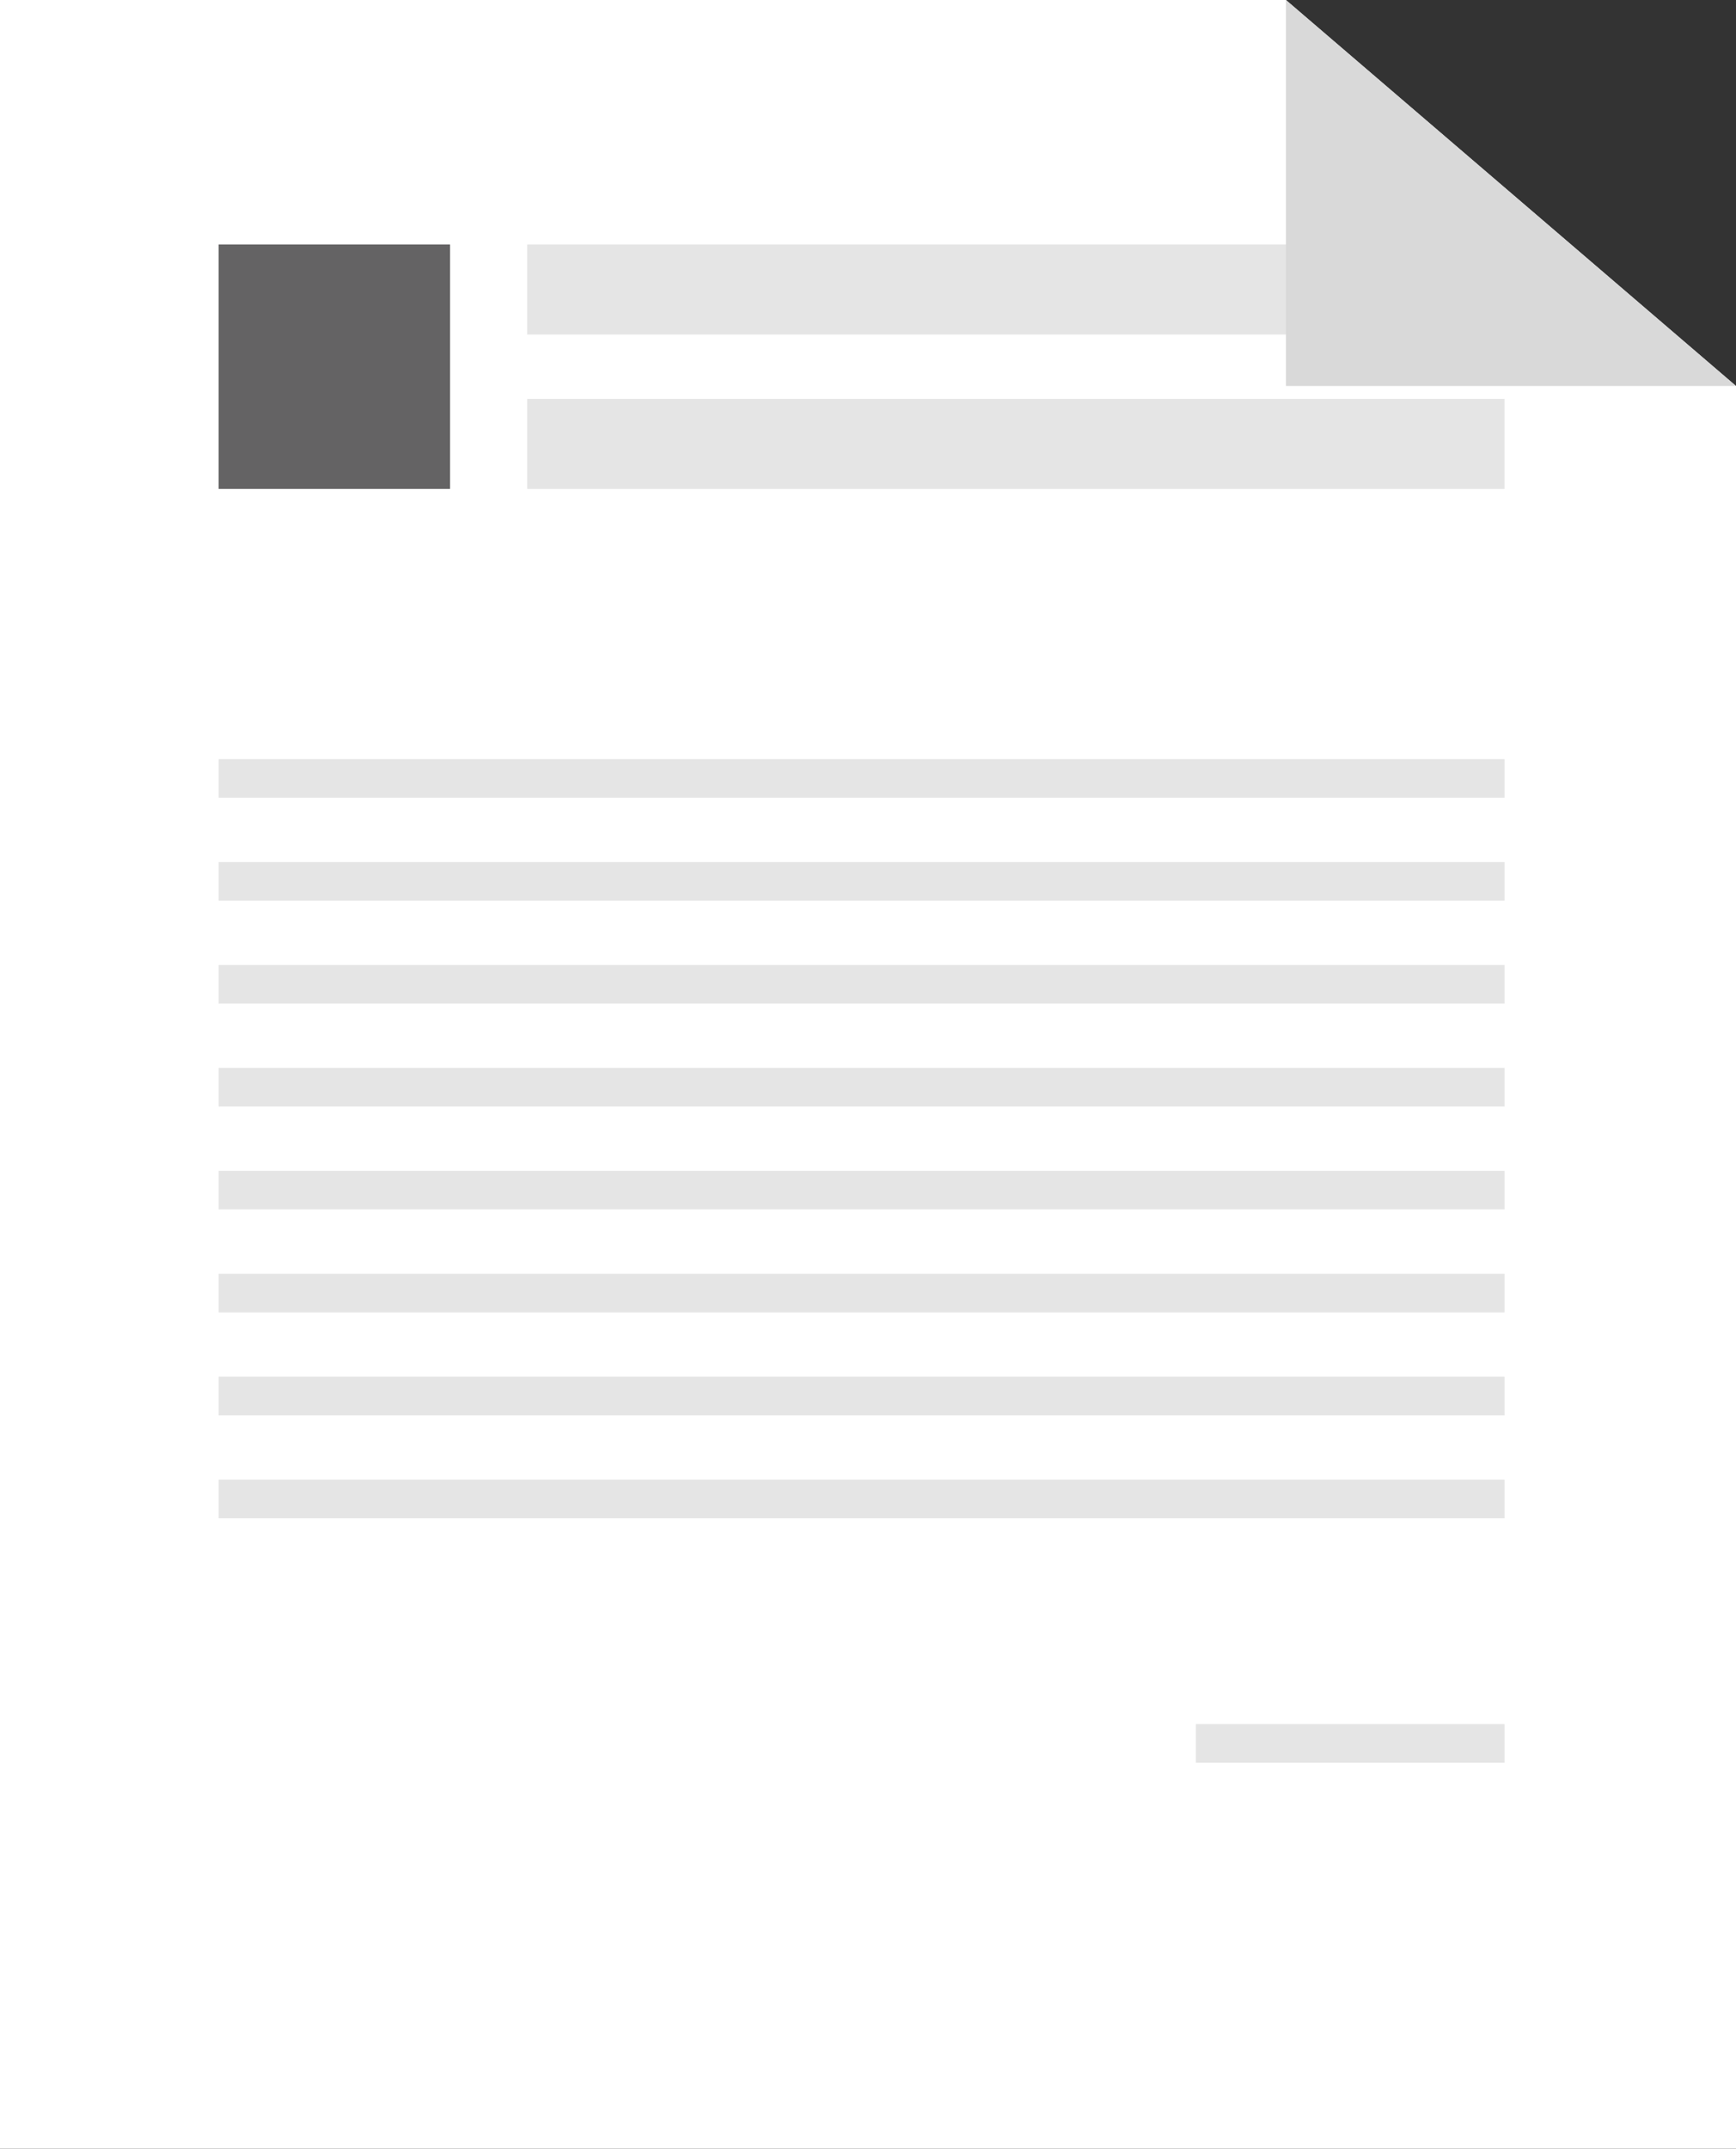<svg width="135" height="167" viewBox="0 0 135 167" fill="none" xmlns="http://www.w3.org/2000/svg">
<rect x="0" y="0" width="135" height="167" fill="#333333" stroke="none"/>
<path d="M0 0H100L135 30V167H0V0Z" fill="white"/>
<path d="M135 30L100 30L100 7.549e-07L135 30Z" fill="#D9D9D9"/>
<rect x="41" y="19" width="76" height="7" fill="#D9D9D9" fill-opacity="0.68"/>
<rect x="41" y="31" width="76" height="7" fill="#D9D9D9" fill-opacity="0.68"/>
<rect x="17" y="59" width="100" height="3" fill="#D9D9D9" fill-opacity="0.68"/>
<rect x="17" y="67" width="100" height="3" fill="#D9D9D9" fill-opacity="0.68"/>
<rect x="17" y="75" width="100" height="3" fill="#D9D9D9" fill-opacity="0.68"/>
<rect x="17" y="83" width="100" height="3" fill="#D9D9D9" fill-opacity="0.68"/>
<rect x="17" y="91" width="100" height="3" fill="#D9D9D9" fill-opacity="0.68"/>
<rect x="17" y="99" width="100" height="3" fill="#D9D9D9" fill-opacity="0.68"/>
<rect x="17" y="107" width="100" height="3" fill="#D9D9D9" fill-opacity="0.68"/>
<rect x="17" y="115" width="100" height="3" fill="#D9D9D9" fill-opacity="0.68"/>
<rect x="93" y="134" width="24" height="3" fill="#D9D9D9" fill-opacity="0.68"/>
<rect x="17" y="19" width="18" height="19" fill="#646364"/>
</svg>
